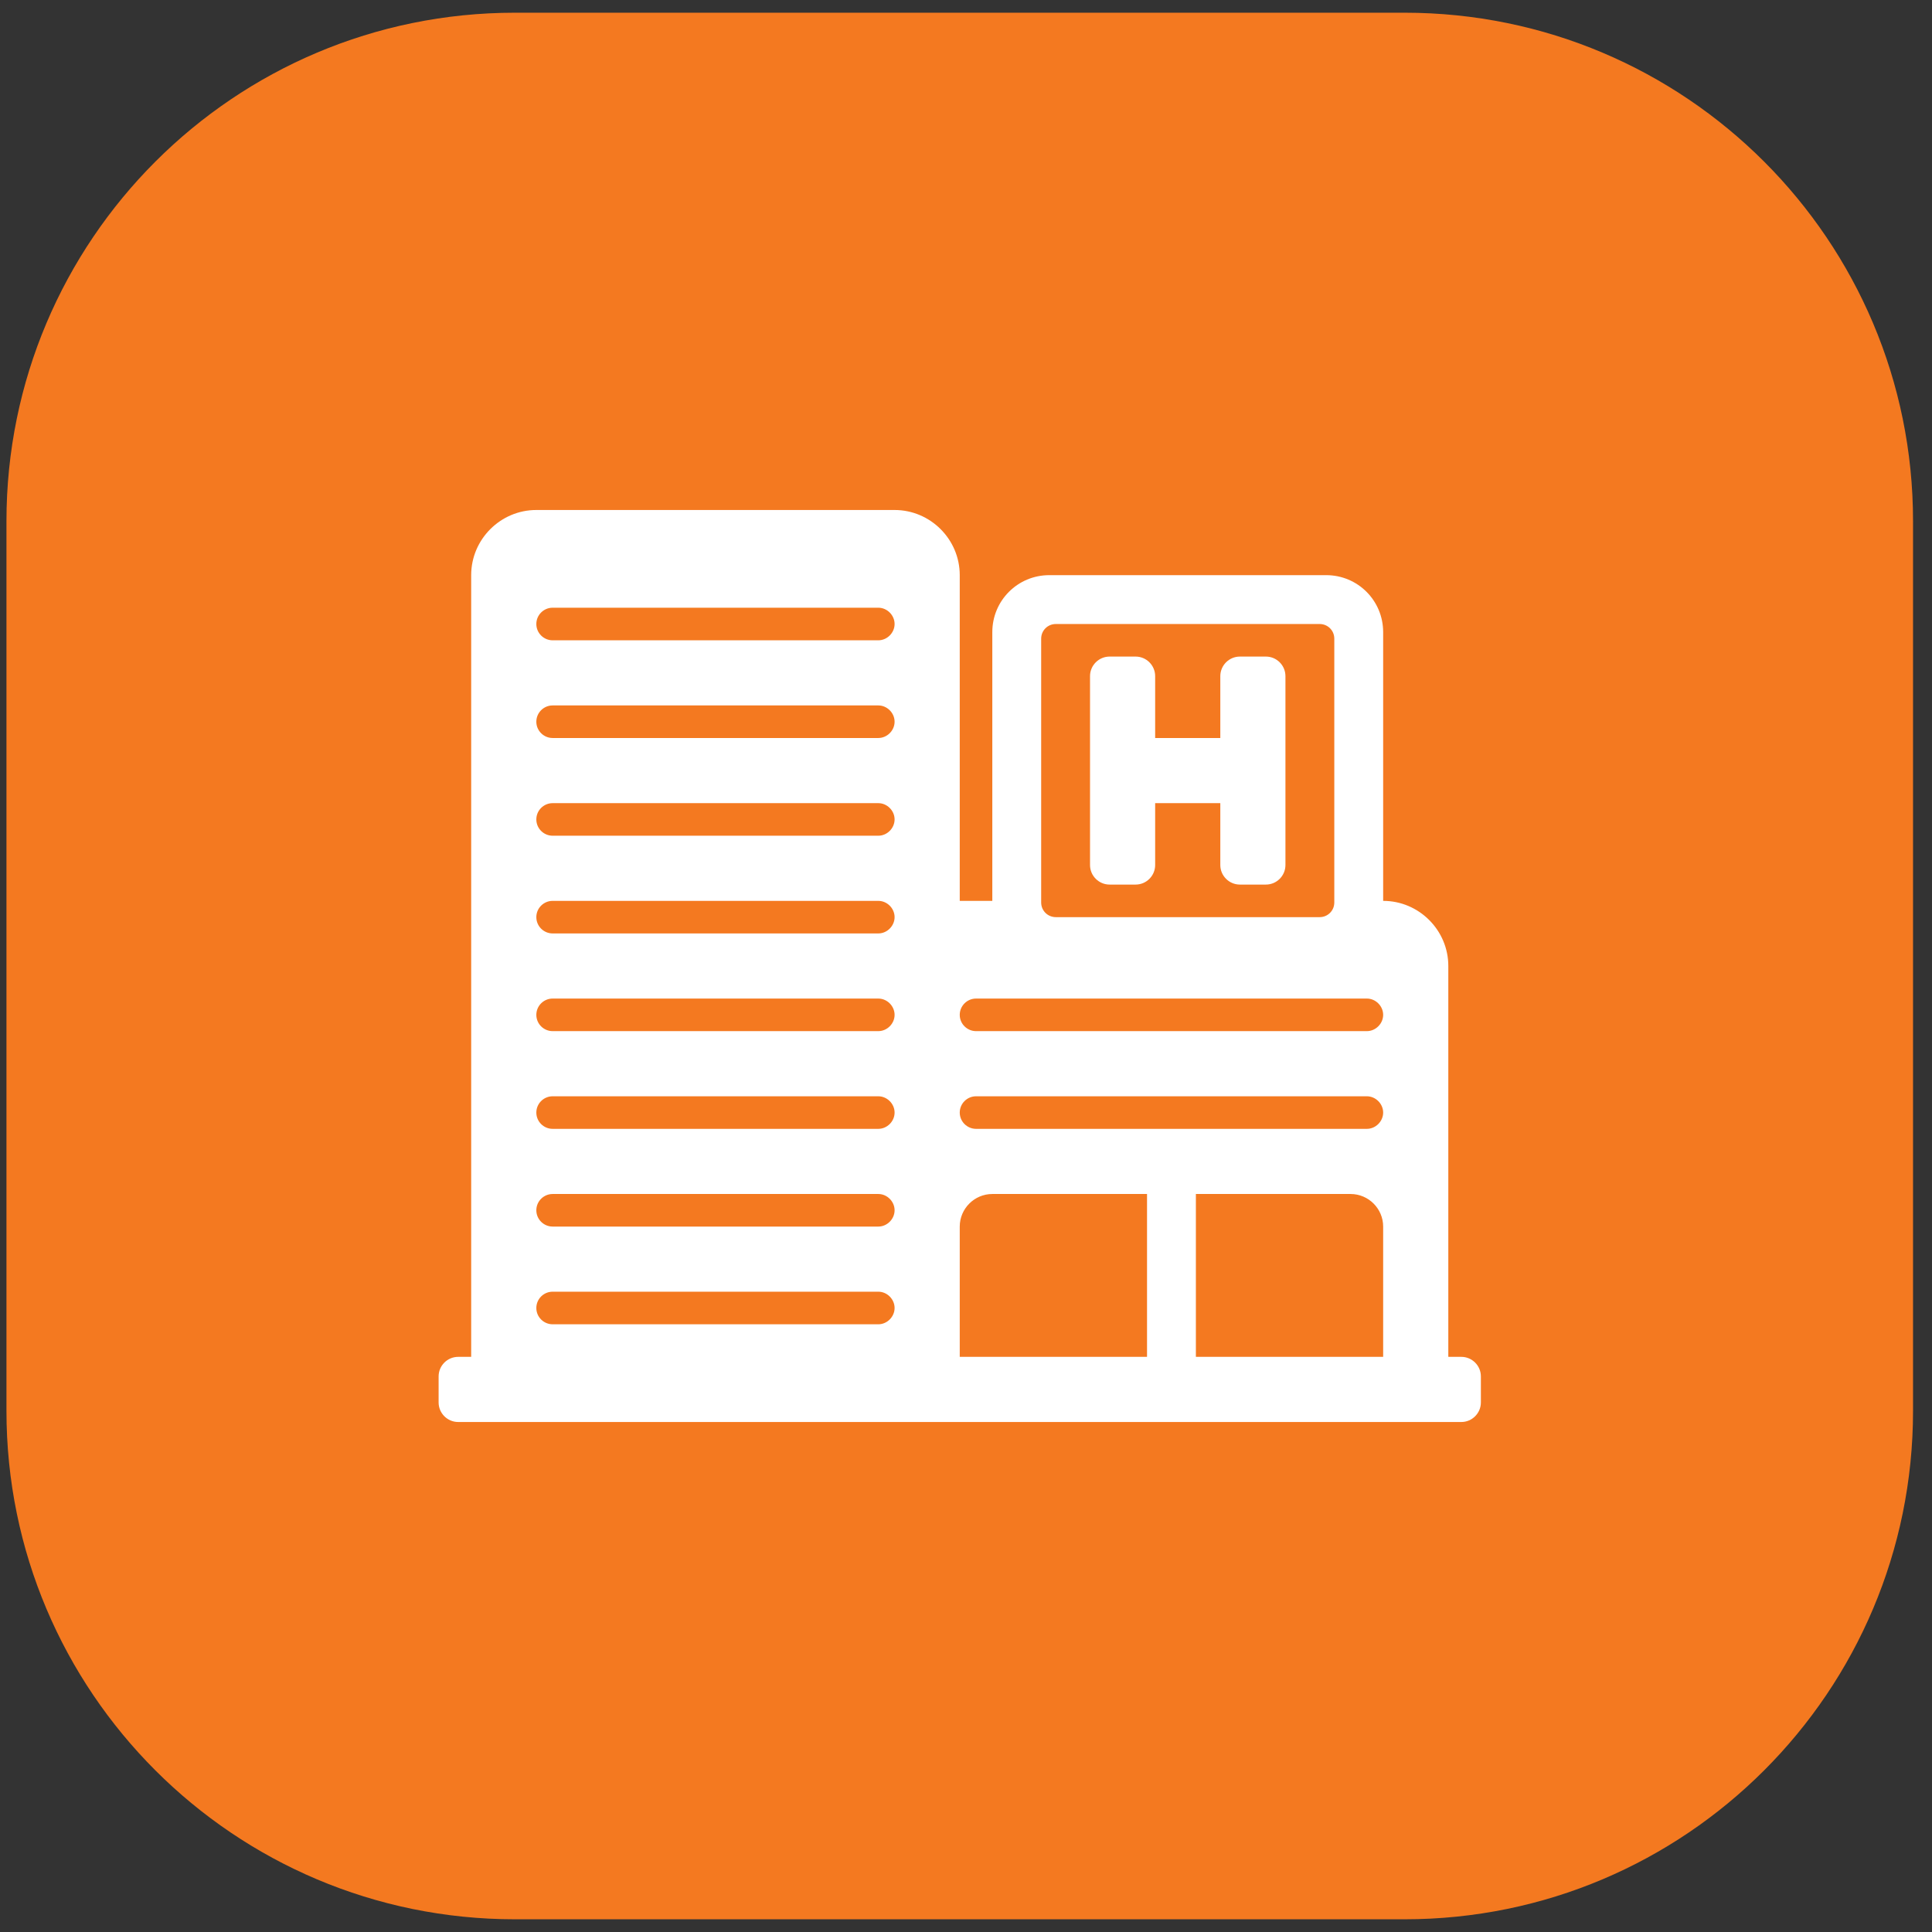<?xml version="1.0" encoding="UTF-8"?>
<svg xmlns="http://www.w3.org/2000/svg" width="76" height="76" viewBox="0 0 76 76" fill="none">
  <rect x="0" y="0" width="76" height="76" fill="#333333" stroke="none"/>
  <path d="M0.254 20.5C0.254 9.454 9.208 0.5 20.254 0.5H55.254C66.3 0.5 75.254 9.454 75.254 20.5V55.5C75.254 66.546 66.3 75.5 55.254 75.5H20.254C9.208 75.5 0.254 66.546 0.254 55.5V20.5Z" fill="#F47920"></path>
  <g clip-path="url(#clip0_995_321)">
    <path d="M57.485 53.375H56.973V38C56.973 36.591 55.819 35.438 54.41 35.438V24.867C54.41 23.624 53.411 22.625 52.168 22.625H41.277C40.035 22.625 39.035 23.624 39.035 24.867V35.438H37.754V22.625C37.754 21.216 36.601 20.062 35.191 20.062H21.098C19.688 20.062 18.535 21.216 18.535 22.625V53.375H18.023C17.6 53.375 17.254 53.721 17.254 54.144V55.169C17.254 55.592 17.6 55.938 18.023 55.938H57.485C57.908 55.938 58.254 55.592 58.254 55.169V54.144C58.254 53.721 57.908 53.375 57.485 53.375ZM34.551 52.094H21.738C21.392 52.094 21.098 51.812 21.098 51.453C21.098 51.094 21.392 50.812 21.738 50.812H34.551C34.897 50.812 35.191 51.107 35.191 51.453C35.191 51.799 34.897 52.094 34.551 52.094ZM34.551 48.25H21.738C21.392 48.25 21.098 47.968 21.098 47.609C21.098 47.251 21.392 46.969 21.738 46.969H34.551C34.897 46.969 35.191 47.263 35.191 47.609C35.191 47.955 34.897 48.25 34.551 48.25ZM34.551 44.406H21.738C21.392 44.406 21.098 44.124 21.098 43.766C21.098 43.407 21.392 43.125 21.738 43.125H34.551C34.897 43.125 35.191 43.42 35.191 43.766C35.191 44.112 34.897 44.406 34.551 44.406ZM34.551 40.562H21.738C21.392 40.562 21.098 40.281 21.098 39.922C21.098 39.563 21.392 39.281 21.738 39.281H34.551C34.897 39.281 35.191 39.576 35.191 39.922C35.191 40.268 34.897 40.562 34.551 40.562ZM34.551 36.719H21.738C21.392 36.719 21.098 36.437 21.098 36.078C21.098 35.719 21.392 35.438 21.738 35.438H34.551C34.897 35.438 35.191 35.732 35.191 36.078C35.191 36.424 34.897 36.719 34.551 36.719ZM34.551 32.875H21.738C21.392 32.875 21.098 32.593 21.098 32.234C21.098 31.876 21.392 31.594 21.738 31.594H34.551C34.897 31.594 35.191 31.888 35.191 32.234C35.191 32.58 34.897 32.875 34.551 32.875ZM34.551 29.031H21.738C21.392 29.031 21.098 28.749 21.098 28.391C21.098 28.032 21.392 27.75 21.738 27.75H34.551C34.897 27.75 35.191 28.045 35.191 28.391C35.191 28.737 34.897 29.031 34.551 29.031ZM34.551 25.188H21.738C21.392 25.188 21.098 24.906 21.098 24.547C21.098 24.188 21.392 23.906 21.738 23.906H34.551C34.897 23.906 35.191 24.201 35.191 24.547C35.191 24.893 34.897 25.188 34.551 25.188ZM40.957 25.123C40.957 24.803 41.213 24.547 41.534 24.547H51.912C52.232 24.547 52.488 24.803 52.488 25.123V35.502C52.488 35.822 52.232 36.078 51.912 36.078H41.534C41.213 36.078 40.957 35.822 40.957 35.502V25.123ZM45.121 53.375H37.754V48.25C37.754 47.545 38.331 46.969 39.035 46.969H45.121V53.375ZM54.41 53.375H47.043V46.969H53.129C53.834 46.969 54.41 47.545 54.41 48.25V53.375ZM53.77 44.406H38.395C38.049 44.406 37.754 44.124 37.754 43.766C37.754 43.407 38.049 43.125 38.395 43.125H53.77C54.115 43.125 54.41 43.42 54.41 43.766C54.41 44.112 54.115 44.406 53.77 44.406ZM53.77 40.562H38.395C38.049 40.562 37.754 40.281 37.754 39.922C37.754 39.563 38.049 39.281 38.395 39.281H53.77C54.115 39.281 54.41 39.576 54.41 39.922C54.41 40.268 54.115 40.562 53.77 40.562Z" fill="white"></path>
    <path d="M43.648 34.797H44.673C45.096 34.797 45.441 34.451 45.441 34.028V31.594H48.004V34.028C48.004 34.451 48.35 34.797 48.773 34.797H49.798C50.221 34.797 50.566 34.451 50.566 34.028V26.597C50.566 26.174 50.221 25.828 49.798 25.828H48.773C48.35 25.828 48.004 26.174 48.004 26.597V29.031H45.441V26.597C45.441 26.174 45.096 25.828 44.673 25.828H43.648C43.225 25.828 42.879 26.174 42.879 26.597V34.028C42.879 34.451 43.225 34.797 43.648 34.797Z" fill="white"></path>
  </g>
  <defs>
    <clipPath id="clip0_995_321">
      <rect width="41" height="35.875" fill="white" transform="translate(17.254 20.062)"></rect>
    </clipPath>
  </defs>
</svg>
